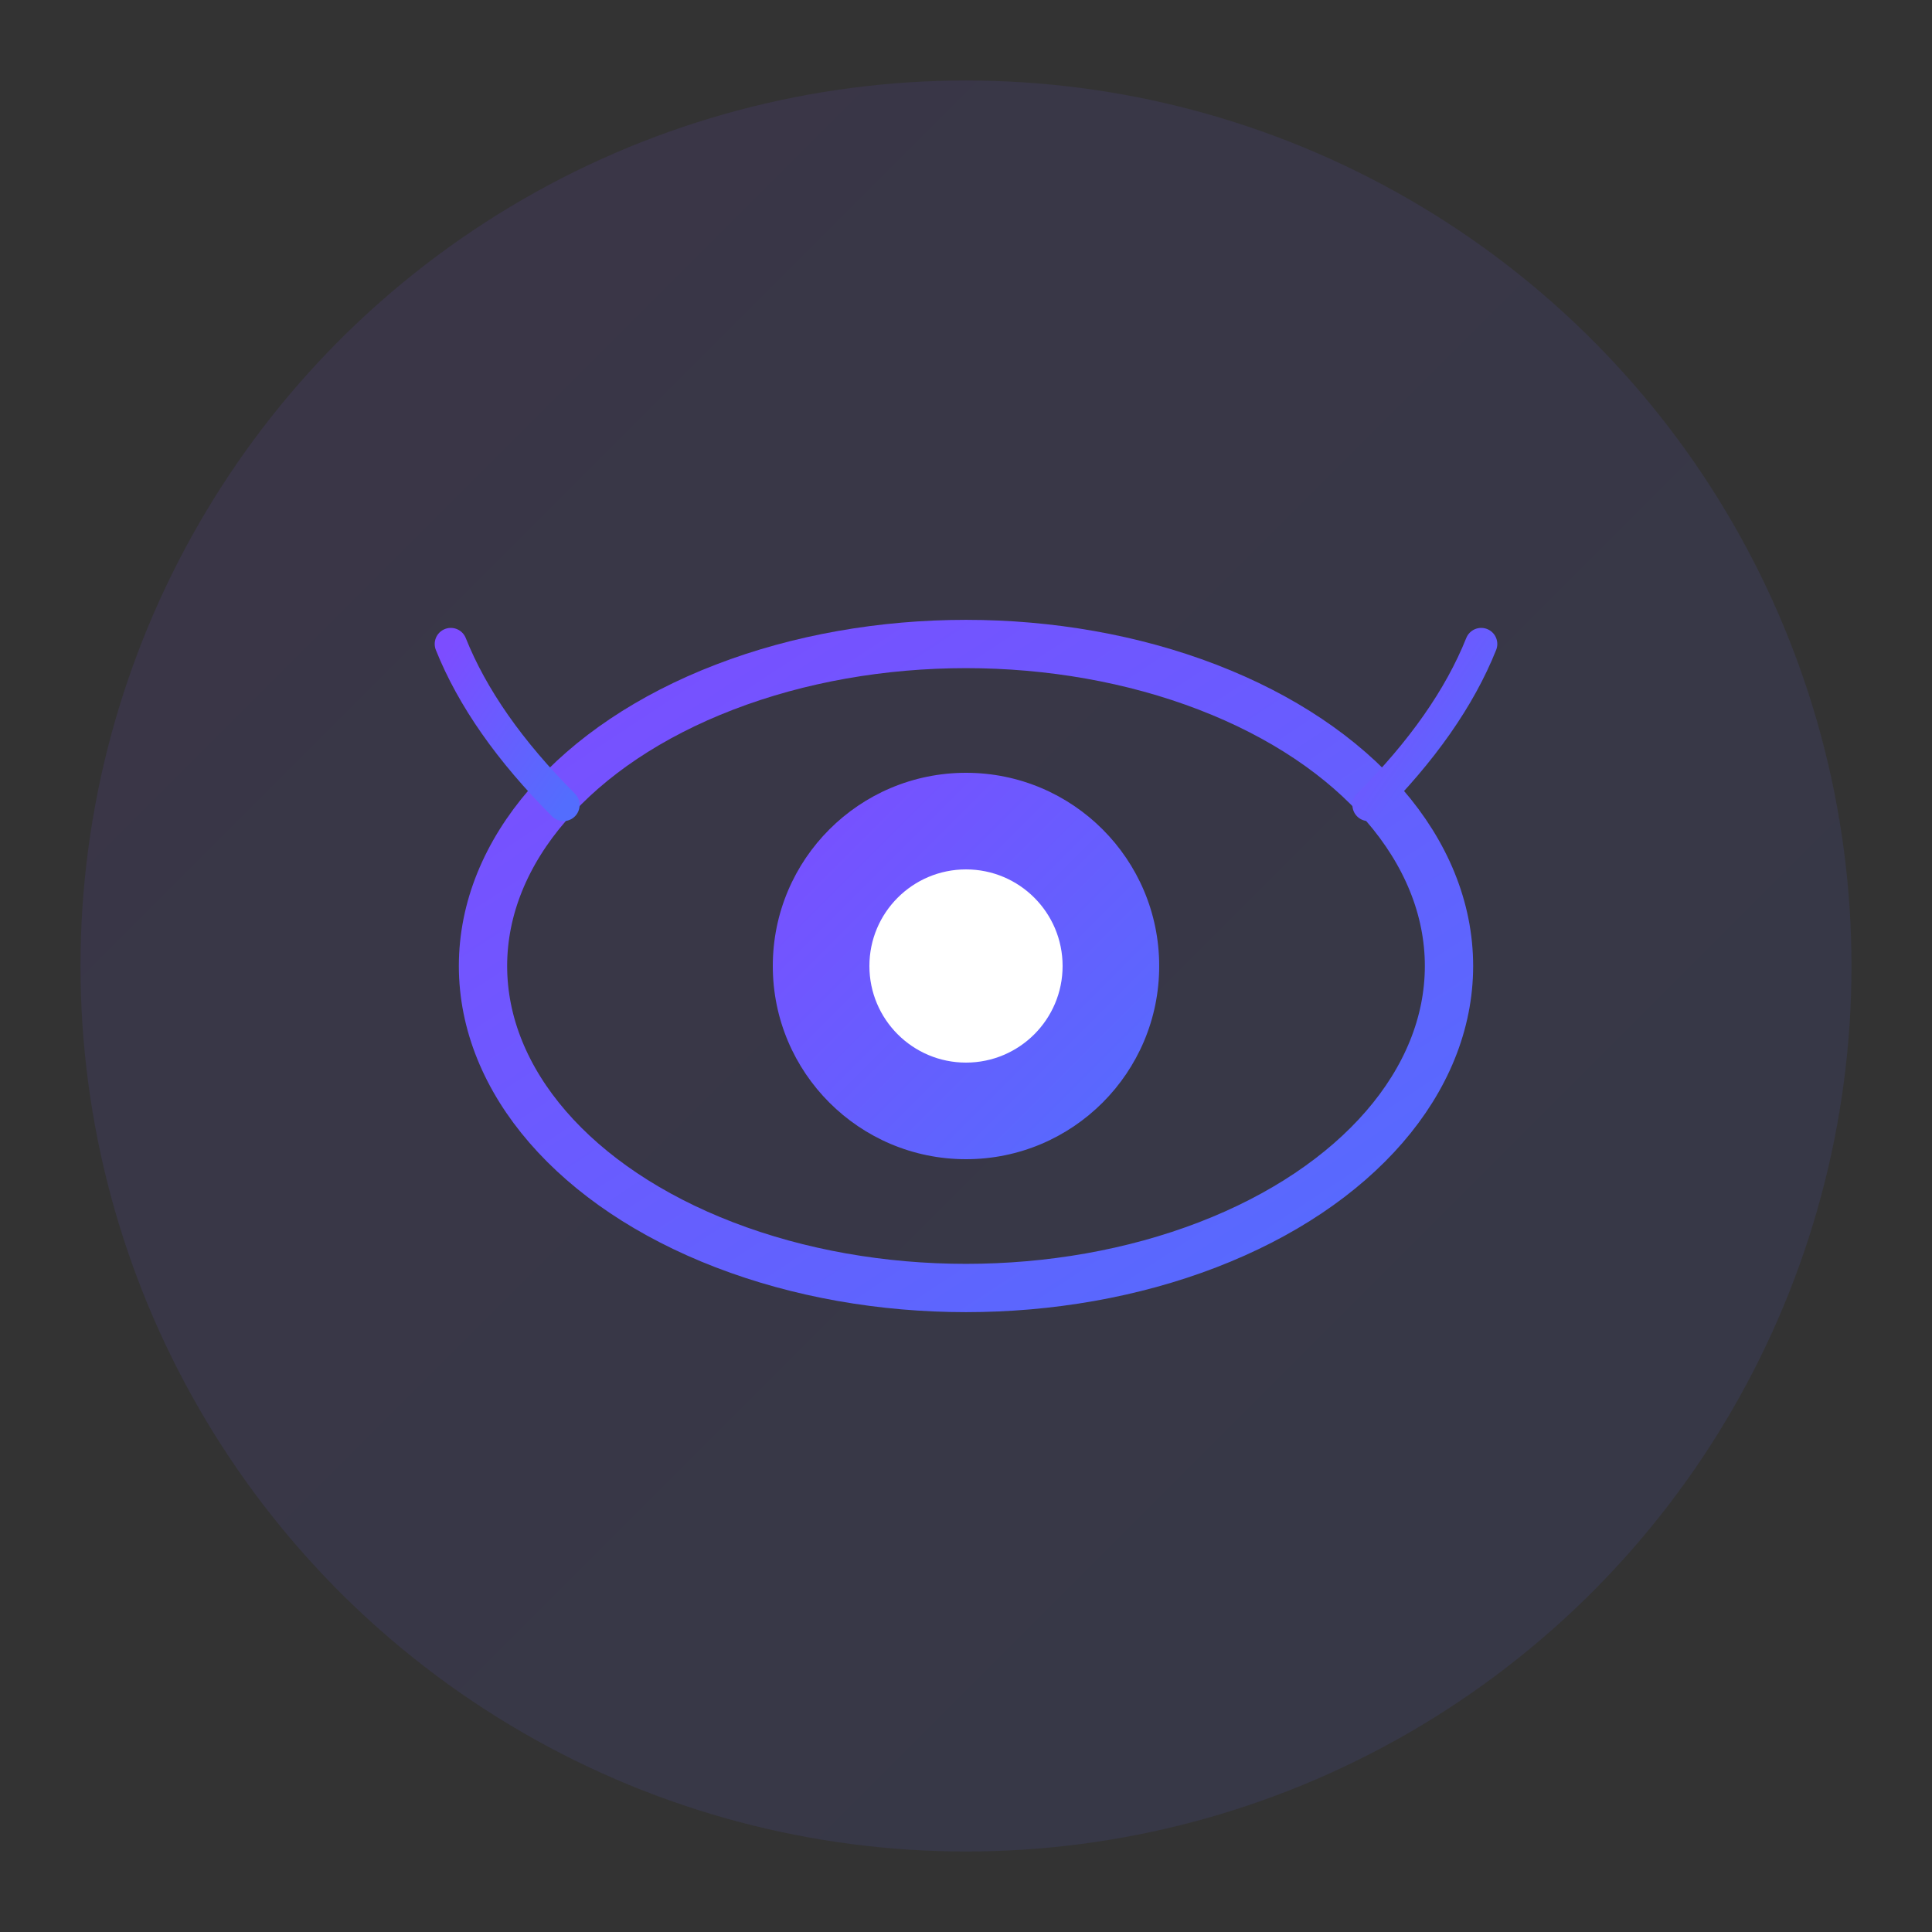 <svg width="120" height="120" xmlns="http://www.w3.org/2000/svg">
  <rect width="100%" height="100%" fill="#333333" stroke="none"/>
  <defs>
    <linearGradient id="visionGradient" x1="0%" y1="0%" x2="100%" y2="100%">
      <stop offset="0%" style="stop-color:#7C4DFF;stop-opacity:1" />
      <stop offset="100%" style="stop-color:#536DFE;stop-opacity:1" />
    </linearGradient>
  </defs>
  
  <circle cx="60" cy="60" r="55" fill="url(#visionGradient)" opacity="0.1"/>
  
  <!-- Eye for vision -->
  <ellipse cx="60" cy="60" rx="30" ry="20" fill="none" stroke="url(#visionGradient)" stroke-width="3"/>
  <circle cx="60" cy="60" r="12" fill="url(#visionGradient)"/>
  <circle cx="60" cy="60" r="6" fill="white"/>
  
  <!-- Eyelashes/rays -->
  <path d="M 35 50 Q 30 45 28 40" stroke="url(#visionGradient)" stroke-width="2" fill="none" stroke-linecap="round"/>
  <path d="M 85 50 Q 90 45 92 40" stroke="url(#visionGradient)" stroke-width="2" fill="none" stroke-linecap="round"/>
</svg>
